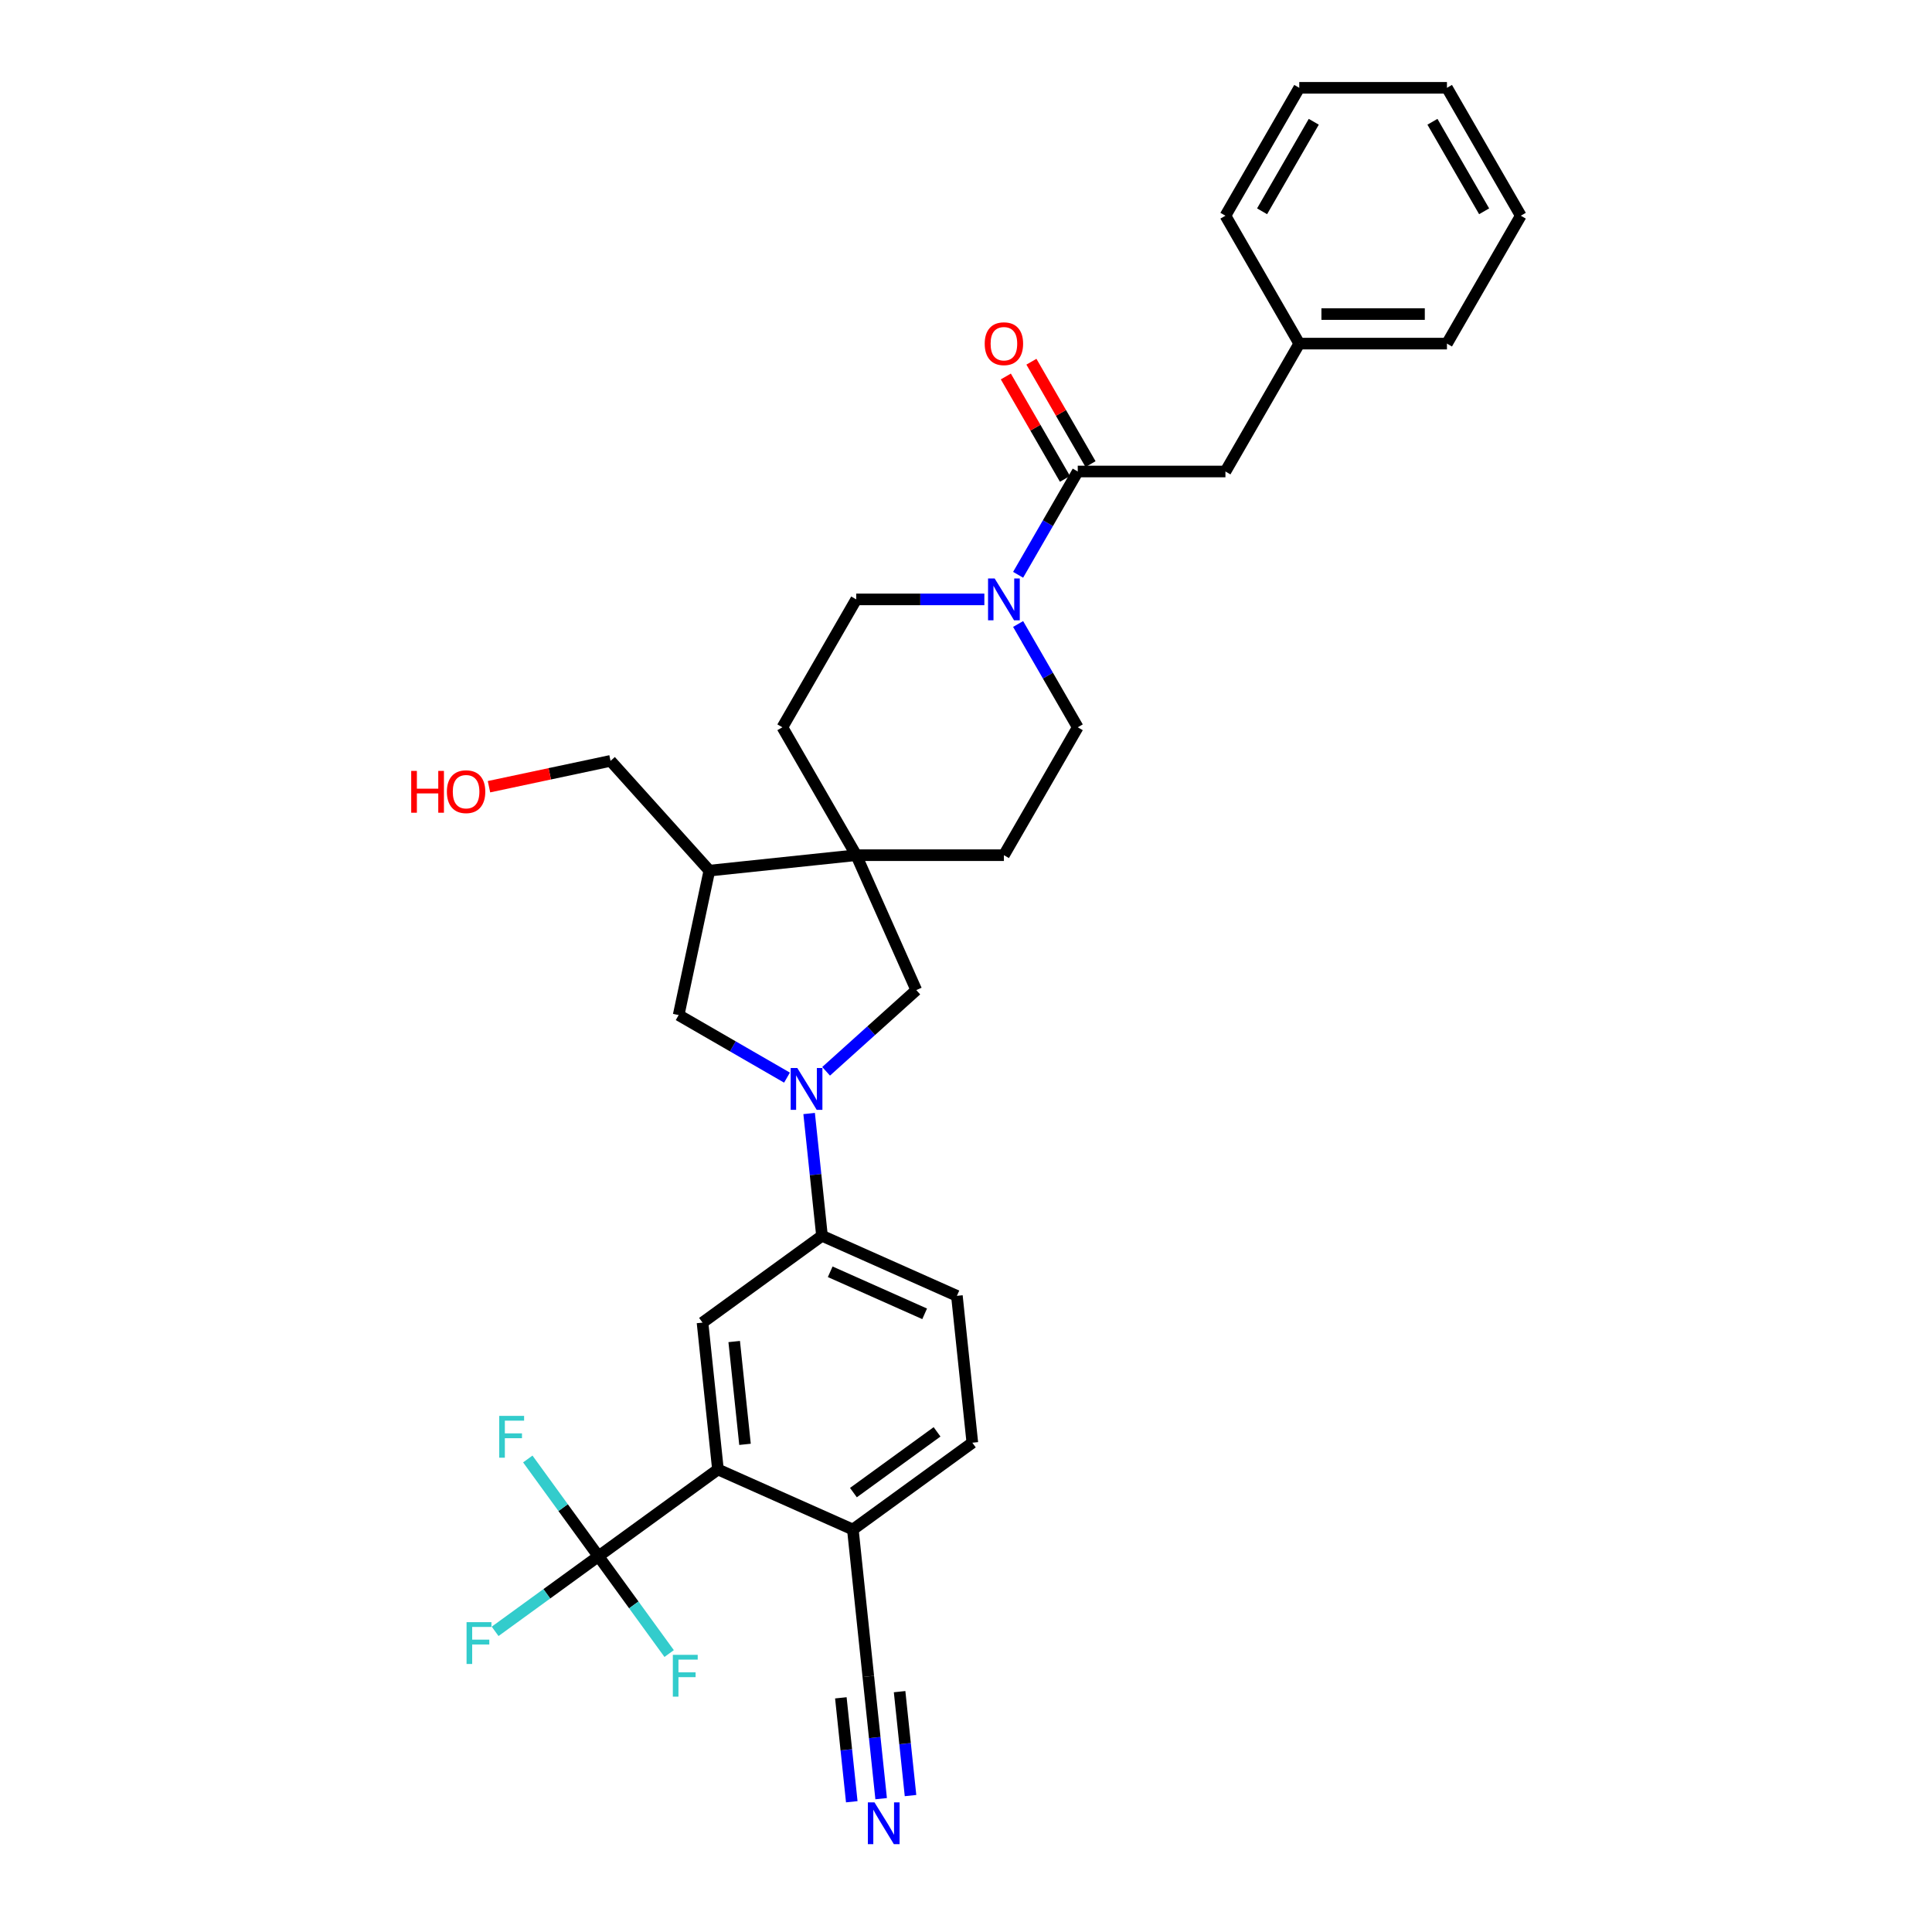 <?xml version='1.0' encoding='iso-8859-1'?>
<svg version='1.1' baseProfile='full'
              xmlns='http://www.w3.org/2000/svg'
                      xmlns:rdkit='http://www.rdkit.org/xml'
                      xmlns:xlink='http://www.w3.org/1999/xlink'
                  xml:space='preserve'
width='1000px' height='1000px' viewBox='0 0 1000 1000'>
<!-- END OF HEADER -->
<rect style='opacity:1.0;fill:#FFFFFF;stroke:none' width='1000' height='1000' x='0' y='0'> </rect>
<path class='bond-5' d='M 418.807,576.356 L 422.133,607.998' style='fill:none;fill-rule:evenodd;stroke:#0000FF;stroke-width:6px;stroke-linecap:butt;stroke-linejoin:miter;stroke-opacity:1' />
<path class='bond-5' d='M 422.133,607.998 L 425.458,639.641' style='fill:none;fill-rule:evenodd;stroke:#000000;stroke-width:6px;stroke-linecap:butt;stroke-linejoin:miter;stroke-opacity:1' />
<path class='bond-7' d='M 427.589,554.508 L 450.931,533.491' style='fill:none;fill-rule:evenodd;stroke:#0000FF;stroke-width:6px;stroke-linecap:butt;stroke-linejoin:miter;stroke-opacity:1' />
<path class='bond-7' d='M 450.931,533.491 L 474.273,512.473' style='fill:none;fill-rule:evenodd;stroke:#000000;stroke-width:6px;stroke-linecap:butt;stroke-linejoin:miter;stroke-opacity:1' />
<path class='bond-8' d='M 407.348,557.778 L 379.309,541.59' style='fill:none;fill-rule:evenodd;stroke:#0000FF;stroke-width:6px;stroke-linecap:butt;stroke-linejoin:miter;stroke-opacity:1' />
<path class='bond-8' d='M 379.309,541.59 L 351.27,525.401' style='fill:none;fill-rule:evenodd;stroke:#000000;stroke-width:6px;stroke-linecap:butt;stroke-linejoin:miter;stroke-opacity:1' />
<path class='bond-0' d='M 309.768,805.521 L 371.608,760.591' style='fill:none;fill-rule:evenodd;stroke:#000000;stroke-width:6px;stroke-linecap:butt;stroke-linejoin:miter;stroke-opacity:1' />
<path class='bond-21' d='M 309.768,805.521 L 283.021,824.953' style='fill:none;fill-rule:evenodd;stroke:#000000;stroke-width:6px;stroke-linecap:butt;stroke-linejoin:miter;stroke-opacity:1' />
<path class='bond-21' d='M 283.021,824.953 L 256.274,844.386' style='fill:none;fill-rule:evenodd;stroke:#33CCCC;stroke-width:6px;stroke-linecap:butt;stroke-linejoin:miter;stroke-opacity:1' />
<path class='bond-22' d='M 309.768,805.521 L 291.476,780.345' style='fill:none;fill-rule:evenodd;stroke:#000000;stroke-width:6px;stroke-linecap:butt;stroke-linejoin:miter;stroke-opacity:1' />
<path class='bond-22' d='M 291.476,780.345 L 273.185,755.169' style='fill:none;fill-rule:evenodd;stroke:#33CCCC;stroke-width:6px;stroke-linecap:butt;stroke-linejoin:miter;stroke-opacity:1' />
<path class='bond-23' d='M 309.768,805.521 L 328.059,830.696' style='fill:none;fill-rule:evenodd;stroke:#000000;stroke-width:6px;stroke-linecap:butt;stroke-linejoin:miter;stroke-opacity:1' />
<path class='bond-23' d='M 328.059,830.696 L 346.35,855.872' style='fill:none;fill-rule:evenodd;stroke:#33CCCC;stroke-width:6px;stroke-linecap:butt;stroke-linejoin:miter;stroke-opacity:1' />
<path class='bond-1' d='M 371.608,760.591 L 363.618,684.571' style='fill:none;fill-rule:evenodd;stroke:#000000;stroke-width:6px;stroke-linecap:butt;stroke-linejoin:miter;stroke-opacity:1' />
<path class='bond-1' d='M 385.614,747.59 L 380.02,694.376' style='fill:none;fill-rule:evenodd;stroke:#000000;stroke-width:6px;stroke-linecap:butt;stroke-linejoin:miter;stroke-opacity:1' />
<path class='bond-34' d='M 371.608,760.591 L 441.438,791.681' style='fill:none;fill-rule:evenodd;stroke:#000000;stroke-width:6px;stroke-linecap:butt;stroke-linejoin:miter;stroke-opacity:1' />
<path class='bond-2' d='M 443.183,442.643 L 474.273,512.473' style='fill:none;fill-rule:evenodd;stroke:#000000;stroke-width:6px;stroke-linecap:butt;stroke-linejoin:miter;stroke-opacity:1' />
<path class='bond-16' d='M 443.183,442.643 L 519.622,442.643' style='fill:none;fill-rule:evenodd;stroke:#000000;stroke-width:6px;stroke-linecap:butt;stroke-linejoin:miter;stroke-opacity:1' />
<path class='bond-17' d='M 443.183,442.643 L 404.964,376.445' style='fill:none;fill-rule:evenodd;stroke:#000000;stroke-width:6px;stroke-linecap:butt;stroke-linejoin:miter;stroke-opacity:1' />
<path class='bond-32' d='M 443.183,442.643 L 367.163,450.633' style='fill:none;fill-rule:evenodd;stroke:#000000;stroke-width:6px;stroke-linecap:butt;stroke-linejoin:miter;stroke-opacity:1' />
<path class='bond-3' d='M 509.501,310.247 L 476.342,310.247' style='fill:none;fill-rule:evenodd;stroke:#0000FF;stroke-width:6px;stroke-linecap:butt;stroke-linejoin:miter;stroke-opacity:1' />
<path class='bond-3' d='M 476.342,310.247 L 443.183,310.247' style='fill:none;fill-rule:evenodd;stroke:#000000;stroke-width:6px;stroke-linecap:butt;stroke-linejoin:miter;stroke-opacity:1' />
<path class='bond-4' d='M 526.974,297.512 L 542.408,270.78' style='fill:none;fill-rule:evenodd;stroke:#0000FF;stroke-width:6px;stroke-linecap:butt;stroke-linejoin:miter;stroke-opacity:1' />
<path class='bond-4' d='M 542.408,270.78 L 557.841,244.049' style='fill:none;fill-rule:evenodd;stroke:#000000;stroke-width:6px;stroke-linecap:butt;stroke-linejoin:miter;stroke-opacity:1' />
<path class='bond-33' d='M 526.974,322.981 L 542.408,349.713' style='fill:none;fill-rule:evenodd;stroke:#0000FF;stroke-width:6px;stroke-linecap:butt;stroke-linejoin:miter;stroke-opacity:1' />
<path class='bond-33' d='M 542.408,349.713 L 557.841,376.445' style='fill:none;fill-rule:evenodd;stroke:#000000;stroke-width:6px;stroke-linecap:butt;stroke-linejoin:miter;stroke-opacity:1' />
<path class='bond-13' d='M 557.841,244.049 L 634.28,244.049' style='fill:none;fill-rule:evenodd;stroke:#000000;stroke-width:6px;stroke-linecap:butt;stroke-linejoin:miter;stroke-opacity:1' />
<path class='bond-18' d='M 564.461,240.227 L 549.16,213.724' style='fill:none;fill-rule:evenodd;stroke:#000000;stroke-width:6px;stroke-linecap:butt;stroke-linejoin:miter;stroke-opacity:1' />
<path class='bond-18' d='M 549.16,213.724 L 533.859,187.222' style='fill:none;fill-rule:evenodd;stroke:#FF0000;stroke-width:6px;stroke-linecap:butt;stroke-linejoin:miter;stroke-opacity:1' />
<path class='bond-18' d='M 551.222,247.871 L 535.92,221.368' style='fill:none;fill-rule:evenodd;stroke:#000000;stroke-width:6px;stroke-linecap:butt;stroke-linejoin:miter;stroke-opacity:1' />
<path class='bond-18' d='M 535.92,221.368 L 520.619,194.866' style='fill:none;fill-rule:evenodd;stroke:#FF0000;stroke-width:6px;stroke-linecap:butt;stroke-linejoin:miter;stroke-opacity:1' />
<path class='bond-6' d='M 425.458,639.641 L 363.618,684.571' style='fill:none;fill-rule:evenodd;stroke:#000000;stroke-width:6px;stroke-linecap:butt;stroke-linejoin:miter;stroke-opacity:1' />
<path class='bond-19' d='M 425.458,639.641 L 495.289,670.732' style='fill:none;fill-rule:evenodd;stroke:#000000;stroke-width:6px;stroke-linecap:butt;stroke-linejoin:miter;stroke-opacity:1' />
<path class='bond-19' d='M 429.715,658.271 L 478.596,680.034' style='fill:none;fill-rule:evenodd;stroke:#000000;stroke-width:6px;stroke-linecap:butt;stroke-linejoin:miter;stroke-opacity:1' />
<path class='bond-9' d='M 351.27,525.401 L 367.163,450.633' style='fill:none;fill-rule:evenodd;stroke:#000000;stroke-width:6px;stroke-linecap:butt;stroke-linejoin:miter;stroke-opacity:1' />
<path class='bond-25' d='M 367.163,450.633 L 316.015,393.828' style='fill:none;fill-rule:evenodd;stroke:#000000;stroke-width:6px;stroke-linecap:butt;stroke-linejoin:miter;stroke-opacity:1' />
<path class='bond-10' d='M 456.08,930.987 L 452.754,899.344' style='fill:none;fill-rule:evenodd;stroke:#0000FF;stroke-width:6px;stroke-linecap:butt;stroke-linejoin:miter;stroke-opacity:1' />
<path class='bond-10' d='M 452.754,899.344 L 449.428,867.702' style='fill:none;fill-rule:evenodd;stroke:#000000;stroke-width:6px;stroke-linecap:butt;stroke-linejoin:miter;stroke-opacity:1' />
<path class='bond-10' d='M 471.284,929.389 L 468.457,902.493' style='fill:none;fill-rule:evenodd;stroke:#0000FF;stroke-width:6px;stroke-linecap:butt;stroke-linejoin:miter;stroke-opacity:1' />
<path class='bond-10' d='M 468.457,902.493 L 465.63,875.596' style='fill:none;fill-rule:evenodd;stroke:#000000;stroke-width:6px;stroke-linecap:butt;stroke-linejoin:miter;stroke-opacity:1' />
<path class='bond-10' d='M 440.876,932.585 L 438.049,905.689' style='fill:none;fill-rule:evenodd;stroke:#0000FF;stroke-width:6px;stroke-linecap:butt;stroke-linejoin:miter;stroke-opacity:1' />
<path class='bond-10' d='M 438.049,905.689 L 435.222,878.792' style='fill:none;fill-rule:evenodd;stroke:#000000;stroke-width:6px;stroke-linecap:butt;stroke-linejoin:miter;stroke-opacity:1' />
<path class='bond-11' d='M 449.428,867.702 L 441.438,791.681' style='fill:none;fill-rule:evenodd;stroke:#000000;stroke-width:6px;stroke-linecap:butt;stroke-linejoin:miter;stroke-opacity:1' />
<path class='bond-12' d='M 441.438,791.681 L 503.279,746.752' style='fill:none;fill-rule:evenodd;stroke:#000000;stroke-width:6px;stroke-linecap:butt;stroke-linejoin:miter;stroke-opacity:1' />
<path class='bond-12' d='M 441.729,772.574 L 485.017,741.123' style='fill:none;fill-rule:evenodd;stroke:#000000;stroke-width:6px;stroke-linecap:butt;stroke-linejoin:miter;stroke-opacity:1' />
<path class='bond-24' d='M 634.28,244.049 L 672.5,177.851' style='fill:none;fill-rule:evenodd;stroke:#000000;stroke-width:6px;stroke-linecap:butt;stroke-linejoin:miter;stroke-opacity:1' />
<path class='bond-14' d='M 557.841,376.445 L 519.622,442.643' style='fill:none;fill-rule:evenodd;stroke:#000000;stroke-width:6px;stroke-linecap:butt;stroke-linejoin:miter;stroke-opacity:1' />
<path class='bond-15' d='M 443.183,310.247 L 404.964,376.445' style='fill:none;fill-rule:evenodd;stroke:#000000;stroke-width:6px;stroke-linecap:butt;stroke-linejoin:miter;stroke-opacity:1' />
<path class='bond-20' d='M 495.289,670.732 L 503.279,746.752' style='fill:none;fill-rule:evenodd;stroke:#000000;stroke-width:6px;stroke-linecap:butt;stroke-linejoin:miter;stroke-opacity:1' />
<path class='bond-27' d='M 672.5,177.851 L 748.939,177.851' style='fill:none;fill-rule:evenodd;stroke:#000000;stroke-width:6px;stroke-linecap:butt;stroke-linejoin:miter;stroke-opacity:1' />
<path class='bond-27' d='M 683.966,162.563 L 737.473,162.563' style='fill:none;fill-rule:evenodd;stroke:#000000;stroke-width:6px;stroke-linecap:butt;stroke-linejoin:miter;stroke-opacity:1' />
<path class='bond-28' d='M 672.5,177.851 L 634.28,111.653' style='fill:none;fill-rule:evenodd;stroke:#000000;stroke-width:6px;stroke-linecap:butt;stroke-linejoin:miter;stroke-opacity:1' />
<path class='bond-26' d='M 316.015,393.828 L 284.555,400.515' style='fill:none;fill-rule:evenodd;stroke:#000000;stroke-width:6px;stroke-linecap:butt;stroke-linejoin:miter;stroke-opacity:1' />
<path class='bond-26' d='M 284.555,400.515 L 253.095,407.202' style='fill:none;fill-rule:evenodd;stroke:#FF0000;stroke-width:6px;stroke-linecap:butt;stroke-linejoin:miter;stroke-opacity:1' />
<path class='bond-30' d='M 748.939,177.851 L 787.158,111.653' style='fill:none;fill-rule:evenodd;stroke:#000000;stroke-width:6px;stroke-linecap:butt;stroke-linejoin:miter;stroke-opacity:1' />
<path class='bond-29' d='M 634.28,111.653 L 672.5,45.455' style='fill:none;fill-rule:evenodd;stroke:#000000;stroke-width:6px;stroke-linecap:butt;stroke-linejoin:miter;stroke-opacity:1' />
<path class='bond-29' d='M 653.253,109.367 L 680.006,63.028' style='fill:none;fill-rule:evenodd;stroke:#000000;stroke-width:6px;stroke-linecap:butt;stroke-linejoin:miter;stroke-opacity:1' />
<path class='bond-31' d='M 672.5,45.455 L 748.939,45.455' style='fill:none;fill-rule:evenodd;stroke:#000000;stroke-width:6px;stroke-linecap:butt;stroke-linejoin:miter;stroke-opacity:1' />
<path class='bond-35' d='M 787.158,111.653 L 748.939,45.455' style='fill:none;fill-rule:evenodd;stroke:#000000;stroke-width:6px;stroke-linecap:butt;stroke-linejoin:miter;stroke-opacity:1' />
<path class='bond-35' d='M 768.186,109.367 L 741.432,63.028' style='fill:none;fill-rule:evenodd;stroke:#000000;stroke-width:6px;stroke-linecap:butt;stroke-linejoin:miter;stroke-opacity:1' />
<path  class='atom-0' d='M 412.683 552.797
L 419.777 564.263
Q 420.48 565.394, 421.611 567.443
Q 422.743 569.491, 422.804 569.614
L 422.804 552.797
L 425.678 552.797
L 425.678 574.445
L 422.712 574.445
L 415.099 561.909
Q 414.212 560.441, 413.264 558.759
Q 412.347 557.078, 412.072 556.558
L 412.072 574.445
L 409.259 574.445
L 409.259 552.797
L 412.683 552.797
' fill='#0000FF'/>
<path  class='atom-4' d='M 514.837 299.423
L 521.93 310.889
Q 522.634 312.02, 523.765 314.069
Q 524.896 316.117, 524.957 316.24
L 524.957 299.423
L 527.831 299.423
L 527.831 321.07
L 524.866 321.07
L 517.252 308.534
Q 516.366 307.067, 515.418 305.385
Q 514.5 303.704, 514.225 303.184
L 514.225 321.07
L 511.412 321.07
L 511.412 299.423
L 514.837 299.423
' fill='#0000FF'/>
<path  class='atom-11' d='M 452.633 932.898
L 459.727 944.364
Q 460.43 945.495, 461.561 947.544
Q 462.693 949.592, 462.754 949.715
L 462.754 932.898
L 465.628 932.898
L 465.628 954.545
L 462.662 954.545
L 455.049 942.009
Q 454.162 940.542, 453.214 938.86
Q 452.297 937.179, 452.022 936.659
L 452.022 954.545
L 449.209 954.545
L 449.209 932.898
L 452.633 932.898
' fill='#0000FF'/>
<path  class='atom-19' d='M 509.685 177.912
Q 509.685 172.714, 512.253 169.809
Q 514.822 166.905, 519.622 166.905
Q 524.422 166.905, 526.991 169.809
Q 529.559 172.714, 529.559 177.912
Q 529.559 183.171, 526.96 186.167
Q 524.361 189.133, 519.622 189.133
Q 514.852 189.133, 512.253 186.167
Q 509.685 183.201, 509.685 177.912
M 519.622 186.687
Q 522.924 186.687, 524.697 184.486
Q 526.501 182.254, 526.501 177.912
Q 526.501 173.662, 524.697 171.521
Q 522.924 169.351, 519.622 169.351
Q 516.32 169.351, 514.516 171.491
Q 512.742 173.631, 512.742 177.912
Q 512.742 182.284, 514.516 184.486
Q 516.32 186.687, 519.622 186.687
' fill='#FF0000'/>
<path  class='atom-22' d='M 241.491 839.626
L 254.363 839.626
L 254.363 842.103
L 244.396 842.103
L 244.396 848.677
L 253.263 848.677
L 253.263 851.184
L 244.396 851.184
L 244.396 861.274
L 241.491 861.274
L 241.491 839.626
' fill='#33CCCC'/>
<path  class='atom-23' d='M 258.402 732.856
L 271.274 732.856
L 271.274 735.333
L 261.306 735.333
L 261.306 741.907
L 270.173 741.907
L 270.173 744.414
L 261.306 744.414
L 261.306 754.504
L 258.402 754.504
L 258.402 732.856
' fill='#33CCCC'/>
<path  class='atom-24' d='M 348.261 856.537
L 361.133 856.537
L 361.133 859.014
L 351.166 859.014
L 351.166 865.588
L 360.033 865.588
L 360.033 868.095
L 351.166 868.095
L 351.166 878.185
L 348.261 878.185
L 348.261 856.537
' fill='#33CCCC'/>
<path  class='atom-27' d='M 212.842 399.019
L 215.777 399.019
L 215.777 408.222
L 226.846 408.222
L 226.846 399.019
L 229.781 399.019
L 229.781 420.666
L 226.846 420.666
L 226.846 410.668
L 215.777 410.668
L 215.777 420.666
L 212.842 420.666
L 212.842 399.019
' fill='#FF0000'/>
<path  class='atom-27' d='M 231.31 409.781
Q 231.31 404.584, 233.878 401.679
Q 236.446 398.774, 241.247 398.774
Q 246.047 398.774, 248.615 401.679
Q 251.184 404.584, 251.184 409.781
Q 251.184 415.04, 248.585 418.037
Q 245.986 421.003, 241.247 421.003
Q 236.477 421.003, 233.878 418.037
Q 231.31 415.071, 231.31 409.781
M 241.247 418.557
Q 244.549 418.557, 246.322 416.355
Q 248.126 414.123, 248.126 409.781
Q 248.126 405.531, 246.322 403.391
Q 244.549 401.22, 241.247 401.22
Q 237.944 401.22, 236.141 403.36
Q 234.367 405.501, 234.367 409.781
Q 234.367 414.154, 236.141 416.355
Q 237.944 418.557, 241.247 418.557
' fill='#FF0000'/>
</svg>
